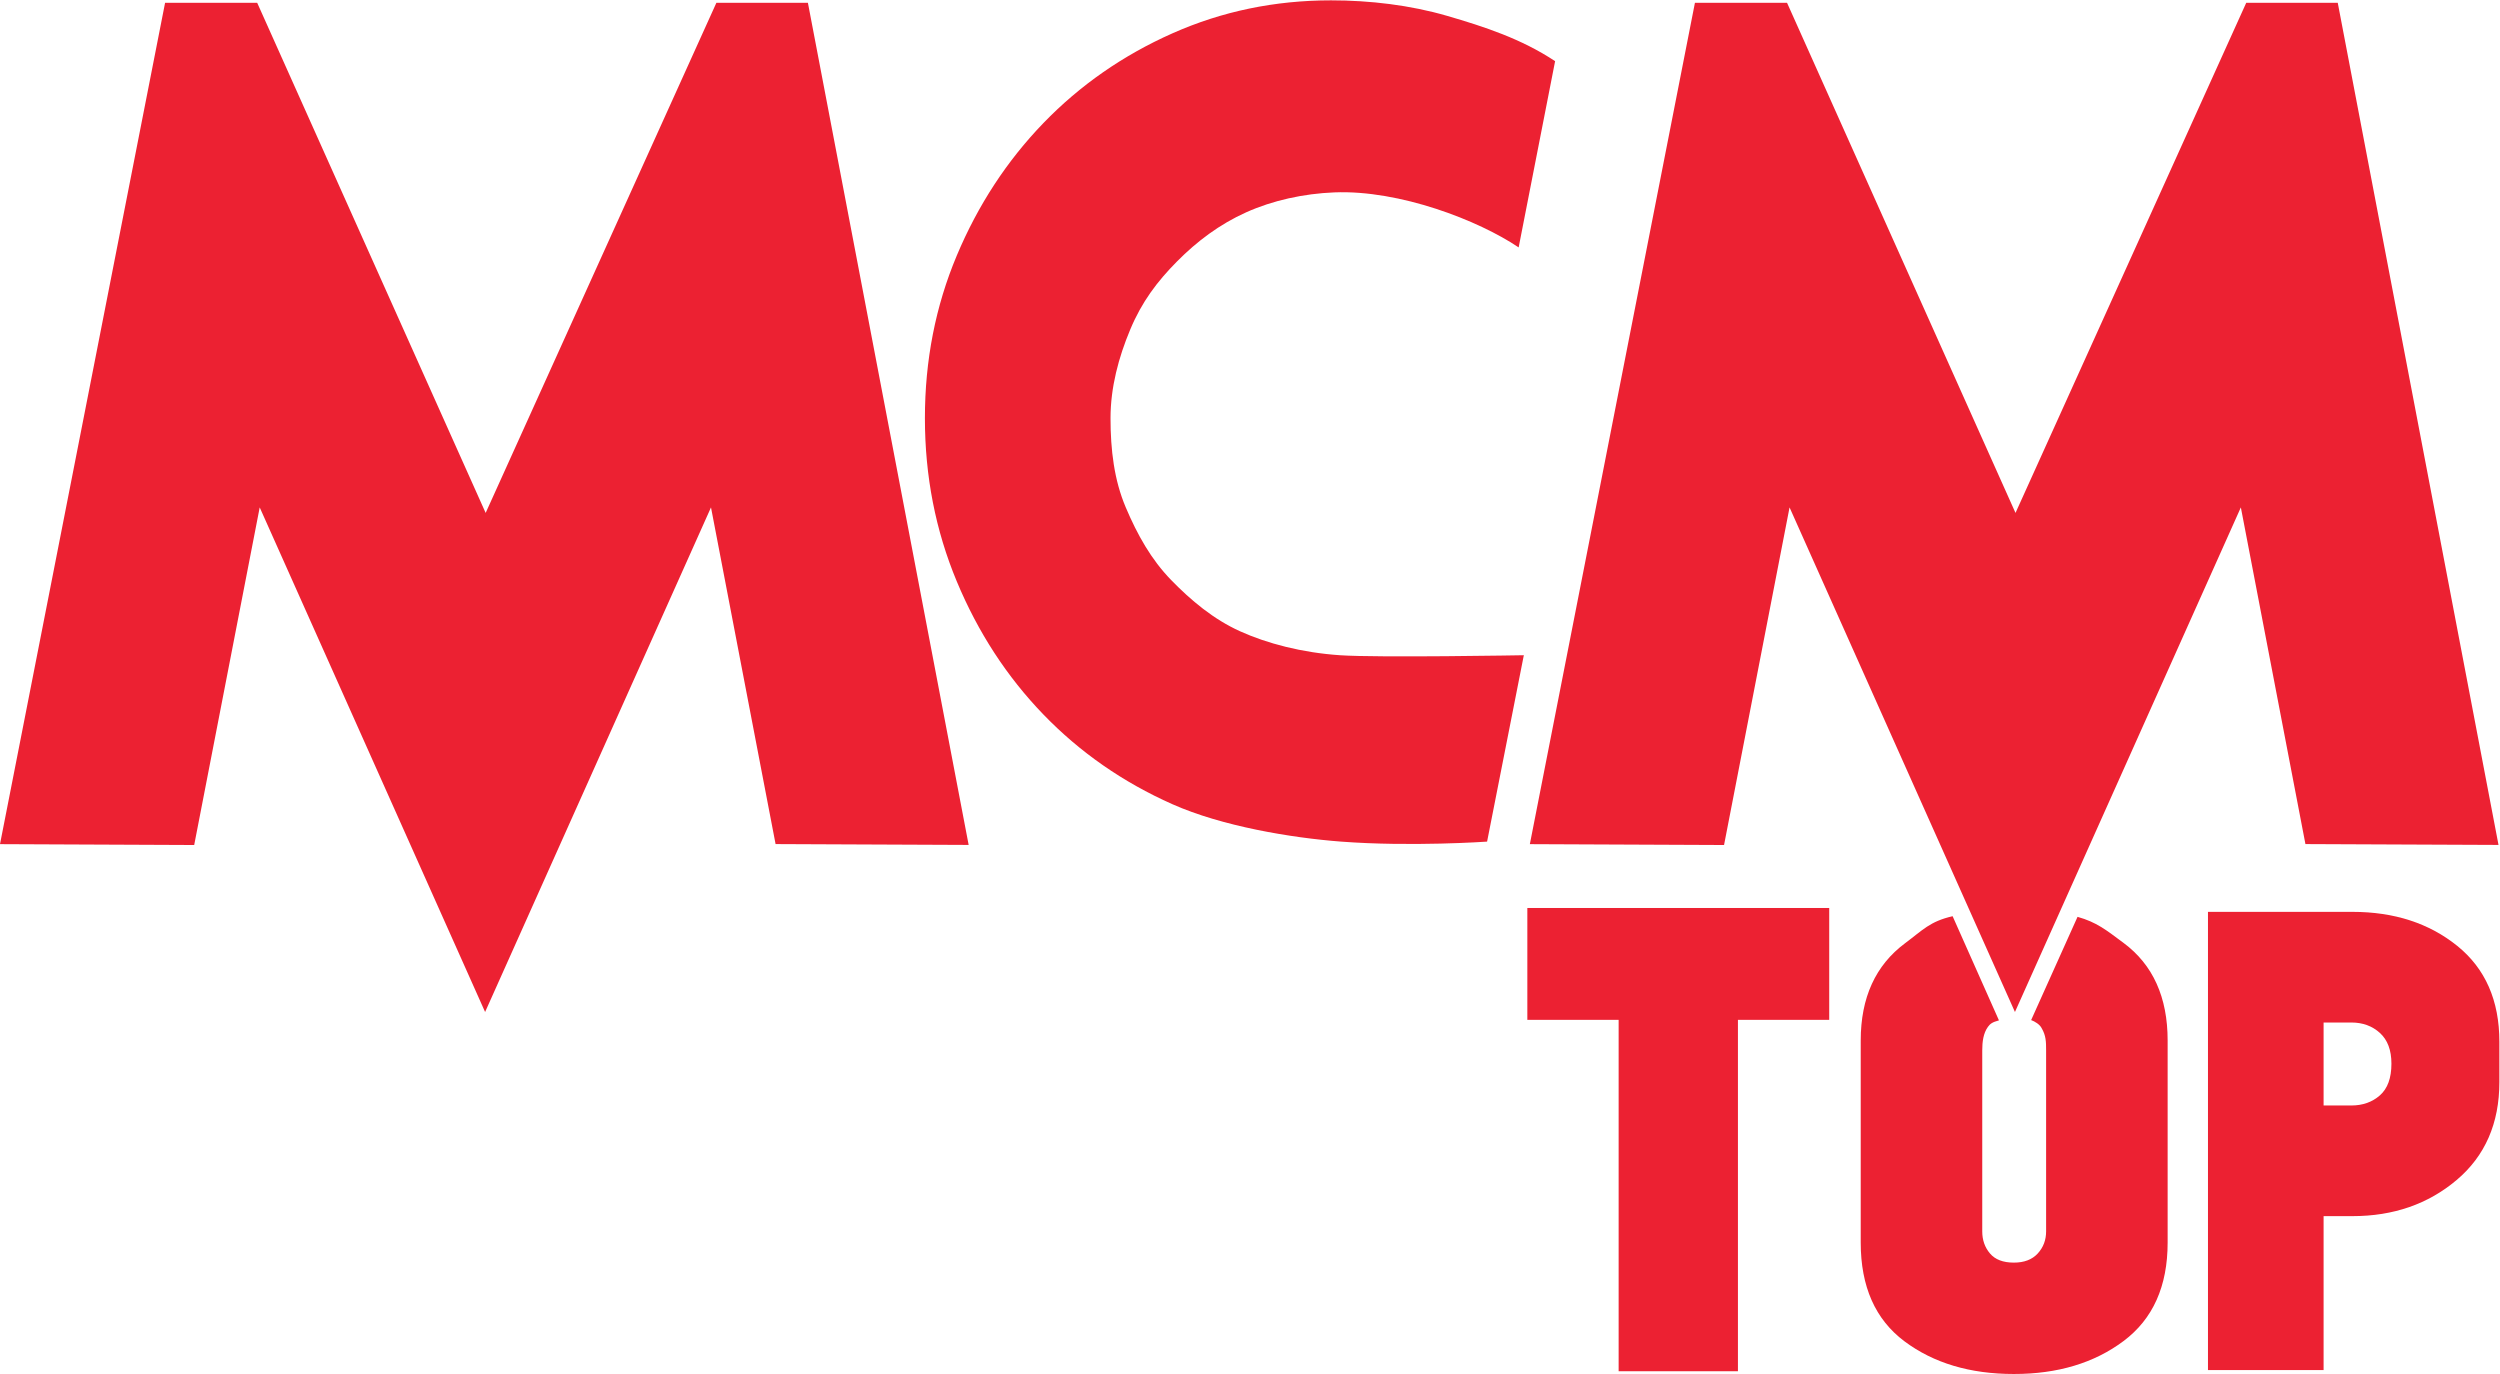 <?xml version="1.0" encoding="UTF-8" standalone="no"?>
<svg
   xmlns:dc="http://purl.org/dc/elements/1.1/"
   xmlns:cc="http://creativecommons.org/ns#"
   xmlns:rdf="http://www.w3.org/1999/02/22-rdf-syntax-ns#"
   xmlns:svg="http://www.w3.org/2000/svg"
   xmlns="http://www.w3.org/2000/svg"
   viewBox="0 0 1379.8 758.333"
   height="758.333"
   width="1379.8"
   xml:space="preserve"
   id="svg2"
   version="1.1"><defs
     id="defs6" /><g
     transform="matrix(1.333,0,0,-1.333,0,758.333)"
     id="g10"><g
       transform="scale(0.1)"
       id="g12"><path
         id="path14"
         style="fill:#ec2132;fill-opacity:1;fill-rule:nonzero;stroke:none"
         d="m 9620.67,1455.3 v -343.58 h 114.78 c 47.21,0 86.71,14 118.46,42.01 31.75,28.02 47.63,71.66 47.63,131.02 0,56.02 -15.88,98.42 -47.63,127.29 -31.75,28.83 -71.25,43.26 -118.46,43.26 z m -478.7,458.11 h 598.38 c 172.56,0 317.05,-46.92 433.55,-140.68 116.3,-93.79 174.6,-226.17 174.6,-397.11 v -166.8 c 0,-170.98 -59.1,-306.23 -177.1,-405.82 -118.1,-99.59 -261.74,-149.391 -431.05,-149.391 H 9620.67 V 16.25 h -478.7 v 1897.16" /><path
         id="path16"
         style="fill:#ec2132;fill-opacity:1;fill-rule:nonzero;stroke:none"
         d="m 8792.68,1784.67 c -73.35,54.48 -111.75,85.87 -190.76,108.14 L 8409.8,1465.32 c 15.42,-5.58 36.02,-18.11 43.51,-33.5 18.13,-30.83 18.47,-56.64 18.47,-92.4 V 590.41 c 0,-35.789 -11.55,-66.289 -34.66,-91.48 -23.1,-25.239 -56.08,-37.821 -98.83,-37.821 -44.53,0 -77.46,12.582 -98.84,37.821 -21.43,25.191 -32.09,55.691 -32.09,91.48 v 749.01 c 0,35.76 4.15,71 23.46,97.79 9.53,13.23 18.75,19.58 45.67,26.92 l -191.83,431.31 c -94.42,-21.77 -122.89,-56.88 -196.92,-111.99 -122.38,-91.1 -183.55,-225.29 -183.55,-402.56 V 544.07 c 0,-182.191 60.33,-318.39 180.98,-408.668 C 8005.84,45.129 8156.85,0 8338.29,0 c 181.38,0 332.85,45.512 454.39,136.621 121.5,91.078 182.27,226.899 182.27,407.449 v 836.82 c 0,178.91 -60.77,313.52 -182.27,403.78" /><path
         id="path18"
         style="fill:#ec2132;fill-opacity:1;fill-rule:nonzero;stroke:none"
         d="M 7573.78,1929.46 V 1466.31 H 7195.79 V 11.379 H 6701.86 V 1466.31 h -378 v 463.15 h 1249.92" /><path
         id="path20"
         style="fill:#ec2132;fill-opacity:1;fill-rule:nonzero;stroke:none"
         d="M 9545.49,2194.06 9278.08,3588.03 8342.77,1498.79 7409.54,3588.03 7138.3,2190.2 l -804.05,3.58 683.5,3483.49 h 381.4 l 945.91,-2112.08 955.32,2112.08 h 378.93 l 665.59,-3486.72 -799.41,3.51" /><path
         id="path22"
         style="fill:#ec2132;fill-opacity:1;fill-rule:nonzero;stroke:none"
         d="m 6287.87,4664.5 c -165.67,111.81 -492.49,238.78 -763.15,227.85 -127.25,-5.14 -254.86,-33.05 -365.04,-82.55 -110.26,-49.57 -203.88,-120.16 -286.12,-203.21 -82.3,-83.11 -145.78,-167.06 -193.89,-282.08 -48.17,-115.02 -81.61,-239.37 -81.61,-367.12 0,-131.05 14.92,-255.99 63.1,-369.36 48.1,-113.45 105.25,-215.67 187.55,-300.28 82.24,-84.69 175.59,-162.87 285.52,-212.52 112.3,-50.73 255.98,-88.54 413.87,-99.27 157.89,-10.74 761.22,0.05 761.22,0.05 l -152.09,-771.75 c 0,0 -314.44,-21.97 -604.29,0 -206.85,15.68 -493.8,63.78 -698.58,154.85 -204.85,91.05 -382.86,214.82 -534.08,371.41 -151.22,156.5 -270.87,340.26 -358.77,551.13 -87.98,210.87 -131.94,436.12 -131.94,675.74 0,239.62 43.96,464.05 131.94,673.34 87.9,209.22 207.55,392.16 358.77,548.74 151.22,156.5 329.23,280.36 534.08,371.42 204.78,91.05 423.68,136.58 656.57,136.58 161.4,0 327.62,-19.63 481.3,-64.34 153.71,-44.77 306.93,-94.86 446.65,-187.49 L 6287.87,4664.5" /><path
         id="path24"
         style="fill:#ec2132;fill-opacity:1;fill-rule:nonzero;stroke:none"
         d="M 3211.25,2194.06 2943.83,3588.03 2008.52,1498.79 1075.3,3588.03 804.055,2190.2 0,2193.78 683.508,5677.27 H 1064.9 l 945.92,-2112.08 955.31,2112.08 h 378.93 l 665.58,-3486.72 -799.39,3.51" /></g></g></svg>